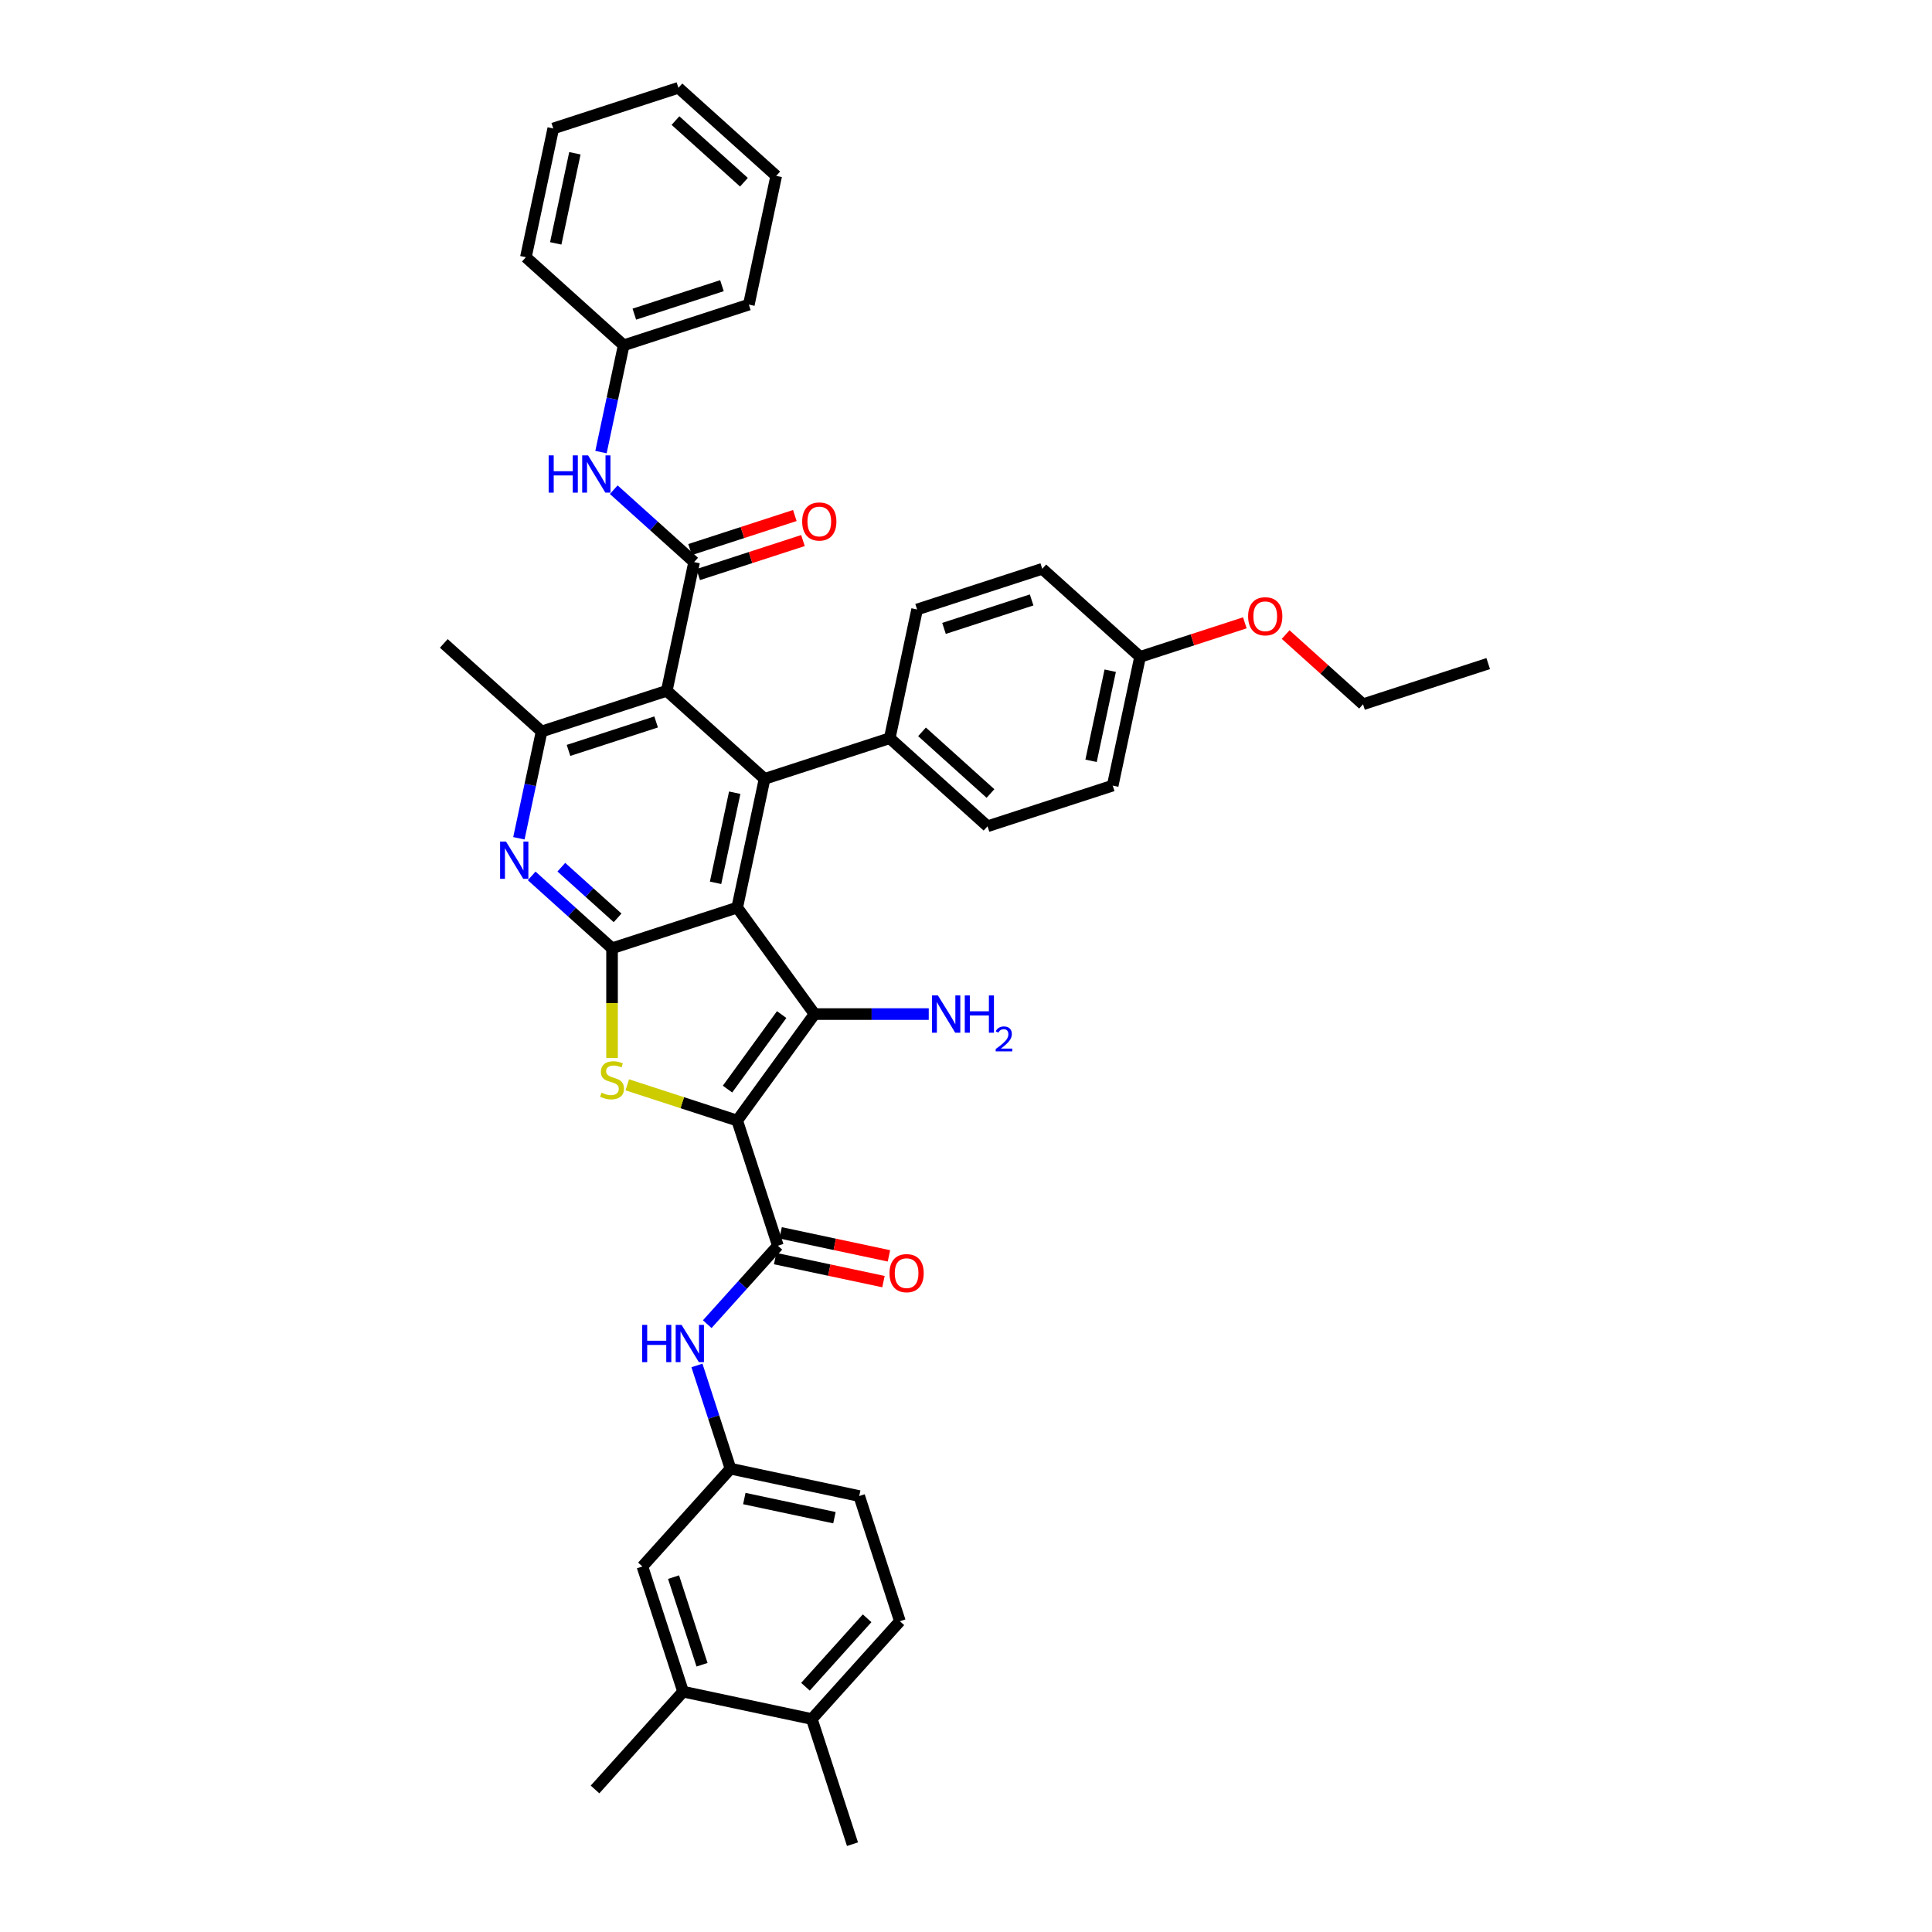 <?xml version='1.0' encoding='iso-8859-1'?>
<svg version='1.1' baseProfile='full'
              xmlns='http://www.w3.org/2000/svg'
                      xmlns:rdkit='http://www.rdkit.org/xml'
                      xmlns:xlink='http://www.w3.org/1999/xlink'
                  xml:space='preserve'
width='1000px' height='1000px' viewBox='0 0 1000 1000'>
<!-- END OF HEADER -->
<rect style='opacity:1.0;fill:#FFFFFF;stroke:none' width='1000' height='1000' x='0' y='0'> </rect>
<path class='bond-1' d='M 381.577,579.993 L 421.617,524.883' style='fill:none;fill-rule:evenodd;stroke:#000000;stroke-width:6px;stroke-linecap:butt;stroke-linejoin:miter;stroke-opacity:1' />
<path class='bond-1' d='M 376.561,563.719 L 404.589,525.142' style='fill:none;fill-rule:evenodd;stroke:#000000;stroke-width:6px;stroke-linecap:butt;stroke-linejoin:miter;stroke-opacity:1' />
<path class='bond-3' d='M 381.577,579.993 L 353.128,570.75' style='fill:none;fill-rule:evenodd;stroke:#000000;stroke-width:6px;stroke-linecap:butt;stroke-linejoin:miter;stroke-opacity:1' />
<path class='bond-3' d='M 353.128,570.75 L 324.679,561.506' style='fill:none;fill-rule:evenodd;stroke:#CCCC00;stroke-width:6px;stroke-linecap:butt;stroke-linejoin:miter;stroke-opacity:1' />
<path class='bond-7' d='M 381.577,579.993 L 402.627,644.779' style='fill:none;fill-rule:evenodd;stroke:#000000;stroke-width:6px;stroke-linecap:butt;stroke-linejoin:miter;stroke-opacity:1' />
<path class='bond-0' d='M 381.577,469.773 L 421.617,524.883' style='fill:none;fill-rule:evenodd;stroke:#000000;stroke-width:6px;stroke-linecap:butt;stroke-linejoin:miter;stroke-opacity:1' />
<path class='bond-5' d='M 381.577,469.773 L 395.74,403.142' style='fill:none;fill-rule:evenodd;stroke:#000000;stroke-width:6px;stroke-linecap:butt;stroke-linejoin:miter;stroke-opacity:1' />
<path class='bond-5' d='M 370.375,456.946 L 380.289,410.304' style='fill:none;fill-rule:evenodd;stroke:#000000;stroke-width:6px;stroke-linecap:butt;stroke-linejoin:miter;stroke-opacity:1' />
<path class='bond-39' d='M 381.577,469.773 L 316.791,490.823' style='fill:none;fill-rule:evenodd;stroke:#000000;stroke-width:6px;stroke-linecap:butt;stroke-linejoin:miter;stroke-opacity:1' />
<path class='bond-17' d='M 421.617,524.883 L 451.167,524.883' style='fill:none;fill-rule:evenodd;stroke:#000000;stroke-width:6px;stroke-linecap:butt;stroke-linejoin:miter;stroke-opacity:1' />
<path class='bond-17' d='M 451.167,524.883 L 480.718,524.883' style='fill:none;fill-rule:evenodd;stroke:#0000FF;stroke-width:6px;stroke-linecap:butt;stroke-linejoin:miter;stroke-opacity:1' />
<path class='bond-2' d='M 316.791,490.823 L 316.791,519.222' style='fill:none;fill-rule:evenodd;stroke:#000000;stroke-width:6px;stroke-linecap:butt;stroke-linejoin:miter;stroke-opacity:1' />
<path class='bond-2' d='M 316.791,519.222 L 316.791,547.622' style='fill:none;fill-rule:evenodd;stroke:#CCCC00;stroke-width:6px;stroke-linecap:butt;stroke-linejoin:miter;stroke-opacity:1' />
<path class='bond-8' d='M 316.791,490.823 L 295.989,472.093' style='fill:none;fill-rule:evenodd;stroke:#000000;stroke-width:6px;stroke-linecap:butt;stroke-linejoin:miter;stroke-opacity:1' />
<path class='bond-8' d='M 295.989,472.093 L 275.187,453.363' style='fill:none;fill-rule:evenodd;stroke:#0000FF;stroke-width:6px;stroke-linecap:butt;stroke-linejoin:miter;stroke-opacity:1' />
<path class='bond-8' d='M 319.667,475.08 L 305.105,461.969' style='fill:none;fill-rule:evenodd;stroke:#000000;stroke-width:6px;stroke-linecap:butt;stroke-linejoin:miter;stroke-opacity:1' />
<path class='bond-8' d='M 305.105,461.969 L 290.544,448.857' style='fill:none;fill-rule:evenodd;stroke:#0000FF;stroke-width:6px;stroke-linecap:butt;stroke-linejoin:miter;stroke-opacity:1' />
<path class='bond-4' d='M 345.117,357.561 L 395.74,403.142' style='fill:none;fill-rule:evenodd;stroke:#000000;stroke-width:6px;stroke-linecap:butt;stroke-linejoin:miter;stroke-opacity:1' />
<path class='bond-6' d='M 345.117,357.561 L 359.28,290.929' style='fill:none;fill-rule:evenodd;stroke:#000000;stroke-width:6px;stroke-linecap:butt;stroke-linejoin:miter;stroke-opacity:1' />
<path class='bond-40' d='M 345.117,357.561 L 280.331,378.611' style='fill:none;fill-rule:evenodd;stroke:#000000;stroke-width:6px;stroke-linecap:butt;stroke-linejoin:miter;stroke-opacity:1' />
<path class='bond-40' d='M 339.609,373.675 L 294.259,388.411' style='fill:none;fill-rule:evenodd;stroke:#000000;stroke-width:6px;stroke-linecap:butt;stroke-linejoin:miter;stroke-opacity:1' />
<path class='bond-12' d='M 395.74,403.142 L 460.526,382.092' style='fill:none;fill-rule:evenodd;stroke:#000000;stroke-width:6px;stroke-linecap:butt;stroke-linejoin:miter;stroke-opacity:1' />
<path class='bond-10' d='M 359.28,290.929 L 338.478,272.199' style='fill:none;fill-rule:evenodd;stroke:#000000;stroke-width:6px;stroke-linecap:butt;stroke-linejoin:miter;stroke-opacity:1' />
<path class='bond-10' d='M 338.478,272.199 L 317.676,253.469' style='fill:none;fill-rule:evenodd;stroke:#0000FF;stroke-width:6px;stroke-linecap:butt;stroke-linejoin:miter;stroke-opacity:1' />
<path class='bond-14' d='M 361.385,297.408 L 388.498,288.598' style='fill:none;fill-rule:evenodd;stroke:#000000;stroke-width:6px;stroke-linecap:butt;stroke-linejoin:miter;stroke-opacity:1' />
<path class='bond-14' d='M 388.498,288.598 L 415.612,279.789' style='fill:none;fill-rule:evenodd;stroke:#FF0000;stroke-width:6px;stroke-linecap:butt;stroke-linejoin:miter;stroke-opacity:1' />
<path class='bond-14' d='M 357.175,284.451 L 384.288,275.641' style='fill:none;fill-rule:evenodd;stroke:#000000;stroke-width:6px;stroke-linecap:butt;stroke-linejoin:miter;stroke-opacity:1' />
<path class='bond-14' d='M 384.288,275.641 L 411.402,266.831' style='fill:none;fill-rule:evenodd;stroke:#FF0000;stroke-width:6px;stroke-linecap:butt;stroke-linejoin:miter;stroke-opacity:1' />
<path class='bond-11' d='M 402.627,644.779 L 384.346,665.082' style='fill:none;fill-rule:evenodd;stroke:#000000;stroke-width:6px;stroke-linecap:butt;stroke-linejoin:miter;stroke-opacity:1' />
<path class='bond-11' d='M 384.346,665.082 L 366.065,685.385' style='fill:none;fill-rule:evenodd;stroke:#0000FF;stroke-width:6px;stroke-linecap:butt;stroke-linejoin:miter;stroke-opacity:1' />
<path class='bond-16' d='M 401.211,651.442 L 429.247,657.402' style='fill:none;fill-rule:evenodd;stroke:#000000;stroke-width:6px;stroke-linecap:butt;stroke-linejoin:miter;stroke-opacity:1' />
<path class='bond-16' d='M 429.247,657.402 L 457.283,663.361' style='fill:none;fill-rule:evenodd;stroke:#FF0000;stroke-width:6px;stroke-linecap:butt;stroke-linejoin:miter;stroke-opacity:1' />
<path class='bond-16' d='M 404.043,638.116 L 432.08,644.075' style='fill:none;fill-rule:evenodd;stroke:#000000;stroke-width:6px;stroke-linecap:butt;stroke-linejoin:miter;stroke-opacity:1' />
<path class='bond-16' d='M 432.08,644.075 L 460.116,650.035' style='fill:none;fill-rule:evenodd;stroke:#FF0000;stroke-width:6px;stroke-linecap:butt;stroke-linejoin:miter;stroke-opacity:1' />
<path class='bond-9' d='M 268.58,433.893 L 274.456,406.252' style='fill:none;fill-rule:evenodd;stroke:#0000FF;stroke-width:6px;stroke-linecap:butt;stroke-linejoin:miter;stroke-opacity:1' />
<path class='bond-9' d='M 274.456,406.252 L 280.331,378.611' style='fill:none;fill-rule:evenodd;stroke:#000000;stroke-width:6px;stroke-linecap:butt;stroke-linejoin:miter;stroke-opacity:1' />
<path class='bond-28' d='M 280.331,378.611 L 229.708,333.03' style='fill:none;fill-rule:evenodd;stroke:#000000;stroke-width:6px;stroke-linecap:butt;stroke-linejoin:miter;stroke-opacity:1' />
<path class='bond-23' d='M 311.069,234 L 316.944,206.358' style='fill:none;fill-rule:evenodd;stroke:#0000FF;stroke-width:6px;stroke-linecap:butt;stroke-linejoin:miter;stroke-opacity:1' />
<path class='bond-23' d='M 316.944,206.358 L 322.82,178.717' style='fill:none;fill-rule:evenodd;stroke:#000000;stroke-width:6px;stroke-linecap:butt;stroke-linejoin:miter;stroke-opacity:1' />
<path class='bond-15' d='M 360.733,706.751 L 369.415,733.469' style='fill:none;fill-rule:evenodd;stroke:#0000FF;stroke-width:6px;stroke-linecap:butt;stroke-linejoin:miter;stroke-opacity:1' />
<path class='bond-15' d='M 369.415,733.469 L 378.096,760.188' style='fill:none;fill-rule:evenodd;stroke:#000000;stroke-width:6px;stroke-linecap:butt;stroke-linejoin:miter;stroke-opacity:1' />
<path class='bond-20' d='M 460.526,382.092 L 511.149,427.673' style='fill:none;fill-rule:evenodd;stroke:#000000;stroke-width:6px;stroke-linecap:butt;stroke-linejoin:miter;stroke-opacity:1' />
<path class='bond-20' d='M 477.235,378.804 L 512.671,410.711' style='fill:none;fill-rule:evenodd;stroke:#000000;stroke-width:6px;stroke-linecap:butt;stroke-linejoin:miter;stroke-opacity:1' />
<path class='bond-21' d='M 460.526,382.092 L 474.689,315.46' style='fill:none;fill-rule:evenodd;stroke:#000000;stroke-width:6px;stroke-linecap:butt;stroke-linejoin:miter;stroke-opacity:1' />
<path class='bond-13' d='M 353.565,875.597 L 332.515,810.811' style='fill:none;fill-rule:evenodd;stroke:#000000;stroke-width:6px;stroke-linecap:butt;stroke-linejoin:miter;stroke-opacity:1' />
<path class='bond-13' d='M 363.365,861.669 L 348.63,816.319' style='fill:none;fill-rule:evenodd;stroke:#000000;stroke-width:6px;stroke-linecap:butt;stroke-linejoin:miter;stroke-opacity:1' />
<path class='bond-30' d='M 353.565,875.597 L 307.984,926.22' style='fill:none;fill-rule:evenodd;stroke:#000000;stroke-width:6px;stroke-linecap:butt;stroke-linejoin:miter;stroke-opacity:1' />
<path class='bond-41' d='M 353.565,875.597 L 420.197,889.76' style='fill:none;fill-rule:evenodd;stroke:#000000;stroke-width:6px;stroke-linecap:butt;stroke-linejoin:miter;stroke-opacity:1' />
<path class='bond-18' d='M 378.096,760.188 L 332.515,810.811' style='fill:none;fill-rule:evenodd;stroke:#000000;stroke-width:6px;stroke-linecap:butt;stroke-linejoin:miter;stroke-opacity:1' />
<path class='bond-24' d='M 378.096,760.188 L 444.727,774.351' style='fill:none;fill-rule:evenodd;stroke:#000000;stroke-width:6px;stroke-linecap:butt;stroke-linejoin:miter;stroke-opacity:1' />
<path class='bond-24' d='M 385.258,775.639 L 431.9,785.553' style='fill:none;fill-rule:evenodd;stroke:#000000;stroke-width:6px;stroke-linecap:butt;stroke-linejoin:miter;stroke-opacity:1' />
<path class='bond-19' d='M 420.197,889.76 L 465.778,839.137' style='fill:none;fill-rule:evenodd;stroke:#000000;stroke-width:6px;stroke-linecap:butt;stroke-linejoin:miter;stroke-opacity:1' />
<path class='bond-19' d='M 416.909,873.05 L 448.816,837.614' style='fill:none;fill-rule:evenodd;stroke:#000000;stroke-width:6px;stroke-linecap:butt;stroke-linejoin:miter;stroke-opacity:1' />
<path class='bond-31' d='M 420.197,889.76 L 441.247,954.545' style='fill:none;fill-rule:evenodd;stroke:#000000;stroke-width:6px;stroke-linecap:butt;stroke-linejoin:miter;stroke-opacity:1' />
<path class='bond-27' d='M 511.149,427.673 L 575.934,406.623' style='fill:none;fill-rule:evenodd;stroke:#000000;stroke-width:6px;stroke-linecap:butt;stroke-linejoin:miter;stroke-opacity:1' />
<path class='bond-26' d='M 474.689,315.46 L 539.474,294.41' style='fill:none;fill-rule:evenodd;stroke:#000000;stroke-width:6px;stroke-linecap:butt;stroke-linejoin:miter;stroke-opacity:1' />
<path class='bond-26' d='M 488.616,325.26 L 533.967,310.525' style='fill:none;fill-rule:evenodd;stroke:#000000;stroke-width:6px;stroke-linecap:butt;stroke-linejoin:miter;stroke-opacity:1' />
<path class='bond-22' d='M 465.778,839.137 L 444.727,774.351' style='fill:none;fill-rule:evenodd;stroke:#000000;stroke-width:6px;stroke-linecap:butt;stroke-linejoin:miter;stroke-opacity:1' />
<path class='bond-33' d='M 322.82,178.717 L 387.606,157.667' style='fill:none;fill-rule:evenodd;stroke:#000000;stroke-width:6px;stroke-linecap:butt;stroke-linejoin:miter;stroke-opacity:1' />
<path class='bond-33' d='M 328.328,162.602 L 373.678,147.867' style='fill:none;fill-rule:evenodd;stroke:#000000;stroke-width:6px;stroke-linecap:butt;stroke-linejoin:miter;stroke-opacity:1' />
<path class='bond-34' d='M 322.82,178.717 L 272.197,133.136' style='fill:none;fill-rule:evenodd;stroke:#000000;stroke-width:6px;stroke-linecap:butt;stroke-linejoin:miter;stroke-opacity:1' />
<path class='bond-25' d='M 590.097,339.991 L 539.474,294.41' style='fill:none;fill-rule:evenodd;stroke:#000000;stroke-width:6px;stroke-linecap:butt;stroke-linejoin:miter;stroke-opacity:1' />
<path class='bond-29' d='M 590.097,339.991 L 617.211,331.181' style='fill:none;fill-rule:evenodd;stroke:#000000;stroke-width:6px;stroke-linecap:butt;stroke-linejoin:miter;stroke-opacity:1' />
<path class='bond-29' d='M 617.211,331.181 L 644.325,322.372' style='fill:none;fill-rule:evenodd;stroke:#FF0000;stroke-width:6px;stroke-linecap:butt;stroke-linejoin:miter;stroke-opacity:1' />
<path class='bond-42' d='M 590.097,339.991 L 575.934,406.623' style='fill:none;fill-rule:evenodd;stroke:#000000;stroke-width:6px;stroke-linecap:butt;stroke-linejoin:miter;stroke-opacity:1' />
<path class='bond-42' d='M 574.647,347.153 L 564.733,393.795' style='fill:none;fill-rule:evenodd;stroke:#000000;stroke-width:6px;stroke-linecap:butt;stroke-linejoin:miter;stroke-opacity:1' />
<path class='bond-32' d='M 665.442,328.448 L 685.474,346.485' style='fill:none;fill-rule:evenodd;stroke:#FF0000;stroke-width:6px;stroke-linecap:butt;stroke-linejoin:miter;stroke-opacity:1' />
<path class='bond-32' d='M 685.474,346.485 L 705.506,364.522' style='fill:none;fill-rule:evenodd;stroke:#000000;stroke-width:6px;stroke-linecap:butt;stroke-linejoin:miter;stroke-opacity:1' />
<path class='bond-35' d='M 705.506,364.522 L 770.292,343.472' style='fill:none;fill-rule:evenodd;stroke:#000000;stroke-width:6px;stroke-linecap:butt;stroke-linejoin:miter;stroke-opacity:1' />
<path class='bond-36' d='M 387.606,157.667 L 401.769,91.036' style='fill:none;fill-rule:evenodd;stroke:#000000;stroke-width:6px;stroke-linecap:butt;stroke-linejoin:miter;stroke-opacity:1' />
<path class='bond-37' d='M 272.197,133.136 L 286.36,66.505' style='fill:none;fill-rule:evenodd;stroke:#000000;stroke-width:6px;stroke-linecap:butt;stroke-linejoin:miter;stroke-opacity:1' />
<path class='bond-37' d='M 287.648,125.974 L 297.562,79.332' style='fill:none;fill-rule:evenodd;stroke:#000000;stroke-width:6px;stroke-linecap:butt;stroke-linejoin:miter;stroke-opacity:1' />
<path class='bond-43' d='M 401.769,91.036 L 351.146,45.455' style='fill:none;fill-rule:evenodd;stroke:#000000;stroke-width:6px;stroke-linecap:butt;stroke-linejoin:miter;stroke-opacity:1' />
<path class='bond-43' d='M 385.059,94.323 L 349.623,62.416' style='fill:none;fill-rule:evenodd;stroke:#000000;stroke-width:6px;stroke-linecap:butt;stroke-linejoin:miter;stroke-opacity:1' />
<path class='bond-38' d='M 286.36,66.505 L 351.146,45.455' style='fill:none;fill-rule:evenodd;stroke:#000000;stroke-width:6px;stroke-linecap:butt;stroke-linejoin:miter;stroke-opacity:1' />
<path  class='atom-4' d='M 311.341 565.564
Q 311.559 565.646, 312.459 566.028
Q 313.358 566.409, 314.339 566.654
Q 315.347 566.872, 316.328 566.872
Q 318.153 566.872, 319.216 566
Q 320.279 565.101, 320.279 563.548
Q 320.279 562.485, 319.734 561.831
Q 319.216 561.177, 318.399 560.823
Q 317.581 560.469, 316.219 560.06
Q 314.502 559.543, 313.467 559.052
Q 312.459 558.562, 311.723 557.526
Q 311.014 556.491, 311.014 554.747
Q 311.014 552.322, 312.649 550.823
Q 314.311 549.325, 317.581 549.325
Q 319.816 549.325, 322.35 550.387
L 321.723 552.485
Q 319.407 551.532, 317.663 551.532
Q 315.783 551.532, 314.747 552.322
Q 313.712 553.085, 313.739 554.42
Q 313.739 555.455, 314.257 556.082
Q 314.802 556.709, 315.565 557.063
Q 316.355 557.417, 317.663 557.826
Q 319.407 558.371, 320.442 558.916
Q 321.478 559.461, 322.213 560.578
Q 322.976 561.668, 322.976 563.548
Q 322.976 566.218, 321.178 567.662
Q 319.407 569.079, 316.437 569.079
Q 314.72 569.079, 313.412 568.698
Q 312.132 568.344, 310.606 567.717
L 311.341 565.564
' fill='#CCCC00'/>
<path  class='atom-9' d='M 261.904 435.596
L 268.225 445.814
Q 268.852 446.823, 269.86 448.648
Q 270.868 450.474, 270.923 450.583
L 270.923 435.596
L 273.484 435.596
L 273.484 454.888
L 270.841 454.888
L 264.056 443.716
Q 263.266 442.408, 262.422 440.91
Q 261.604 439.411, 261.359 438.948
L 261.359 454.888
L 258.852 454.888
L 258.852 435.596
L 261.904 435.596
' fill='#0000FF'/>
<path  class='atom-11' d='M 283.984 235.703
L 286.6 235.703
L 286.6 243.904
L 296.463 243.904
L 296.463 235.703
L 299.079 235.703
L 299.079 254.994
L 296.463 254.994
L 296.463 246.084
L 286.6 246.084
L 286.6 254.994
L 283.984 254.994
L 283.984 235.703
' fill='#0000FF'/>
<path  class='atom-11' d='M 304.393 235.703
L 310.714 245.921
Q 311.341 246.929, 312.349 248.754
Q 313.357 250.58, 313.412 250.689
L 313.412 235.703
L 315.973 235.703
L 315.973 254.994
L 313.33 254.994
L 306.545 243.822
Q 305.755 242.515, 304.91 241.016
Q 304.093 239.517, 303.848 239.054
L 303.848 254.994
L 301.341 254.994
L 301.341 235.703
L 304.393 235.703
' fill='#0000FF'/>
<path  class='atom-12' d='M 332.373 685.756
L 334.989 685.756
L 334.989 693.958
L 344.853 693.958
L 344.853 685.756
L 347.468 685.756
L 347.468 705.048
L 344.853 705.048
L 344.853 696.138
L 334.989 696.138
L 334.989 705.048
L 332.373 705.048
L 332.373 685.756
' fill='#0000FF'/>
<path  class='atom-12' d='M 352.782 685.756
L 359.103 695.974
Q 359.73 696.982, 360.738 698.808
Q 361.746 700.634, 361.801 700.743
L 361.801 685.756
L 364.362 685.756
L 364.362 705.048
L 361.719 705.048
L 354.934 693.876
Q 354.144 692.568, 353.299 691.07
Q 352.482 689.571, 352.237 689.108
L 352.237 705.048
L 349.73 705.048
L 349.73 685.756
L 352.782 685.756
' fill='#0000FF'/>
<path  class='atom-15' d='M 415.21 269.934
Q 415.21 265.302, 417.499 262.713
Q 419.788 260.125, 424.066 260.125
Q 428.344 260.125, 430.632 262.713
Q 432.921 265.302, 432.921 269.934
Q 432.921 274.62, 430.605 277.291
Q 428.289 279.934, 424.066 279.934
Q 419.815 279.934, 417.499 277.291
Q 415.21 274.648, 415.21 269.934
M 424.066 277.754
Q 427.008 277.754, 428.589 275.792
Q 430.196 273.803, 430.196 269.934
Q 430.196 266.146, 428.589 264.239
Q 427.008 262.304, 424.066 262.304
Q 421.123 262.304, 419.515 264.212
Q 417.935 266.119, 417.935 269.934
Q 417.935 273.83, 419.515 275.792
Q 421.123 277.754, 424.066 277.754
' fill='#FF0000'/>
<path  class='atom-17' d='M 460.403 658.997
Q 460.403 654.364, 462.692 651.776
Q 464.98 649.187, 469.258 649.187
Q 473.536 649.187, 475.825 651.776
Q 478.114 654.364, 478.114 658.997
Q 478.114 663.683, 475.798 666.354
Q 473.482 668.997, 469.258 668.997
Q 465.008 668.997, 462.692 666.354
Q 460.403 663.71, 460.403 658.997
M 469.258 666.817
Q 472.201 666.817, 473.782 664.855
Q 475.389 662.866, 475.389 658.997
Q 475.389 655.209, 473.782 653.302
Q 472.201 651.367, 469.258 651.367
Q 466.316 651.367, 464.708 653.275
Q 463.128 655.182, 463.128 658.997
Q 463.128 662.893, 464.708 664.855
Q 466.316 666.817, 469.258 666.817
' fill='#FF0000'/>
<path  class='atom-18' d='M 485.472 515.237
L 491.794 525.455
Q 492.421 526.464, 493.429 528.289
Q 494.437 530.115, 494.491 530.224
L 494.491 515.237
L 497.053 515.237
L 497.053 534.529
L 494.41 534.529
L 487.625 523.357
Q 486.835 522.049, 485.99 520.551
Q 485.173 519.052, 484.927 518.589
L 484.927 534.529
L 482.421 534.529
L 482.421 515.237
L 485.472 515.237
' fill='#0000FF'/>
<path  class='atom-18' d='M 499.369 515.237
L 501.985 515.237
L 501.985 523.439
L 511.848 523.439
L 511.848 515.237
L 514.464 515.237
L 514.464 534.529
L 511.848 534.529
L 511.848 525.619
L 501.985 525.619
L 501.985 534.529
L 499.369 534.529
L 499.369 515.237
' fill='#0000FF'/>
<path  class='atom-18' d='M 515.399 533.852
Q 515.867 532.647, 516.982 531.982
Q 518.097 531.298, 519.643 531.298
Q 521.568 531.298, 522.647 532.342
Q 523.726 533.385, 523.726 535.237
Q 523.726 537.125, 522.323 538.888
Q 520.938 540.65, 518.061 542.736
L 523.941 542.736
L 523.941 544.175
L 515.363 544.175
L 515.363 542.97
Q 517.737 541.279, 519.14 540.021
Q 520.561 538.762, 521.244 537.629
Q 521.927 536.496, 521.927 535.327
Q 521.927 534.104, 521.316 533.421
Q 520.704 532.737, 519.643 532.737
Q 518.618 532.737, 517.935 533.151
Q 517.252 533.564, 516.766 534.482
L 515.399 533.852
' fill='#0000FF'/>
<path  class='atom-30' d='M 646.028 318.996
Q 646.028 314.363, 648.316 311.775
Q 650.605 309.186, 654.883 309.186
Q 659.161 309.186, 661.45 311.775
Q 663.739 314.363, 663.739 318.996
Q 663.739 323.682, 661.423 326.352
Q 659.107 328.996, 654.883 328.996
Q 650.632 328.996, 648.316 326.352
Q 646.028 323.709, 646.028 318.996
M 654.883 326.816
Q 657.826 326.816, 659.406 324.854
Q 661.014 322.865, 661.014 318.996
Q 661.014 315.208, 659.406 313.301
Q 657.826 311.366, 654.883 311.366
Q 651.94 311.366, 650.333 313.273
Q 648.752 315.181, 648.752 318.996
Q 648.752 322.892, 650.333 324.854
Q 651.94 326.816, 654.883 326.816
' fill='#FF0000'/>
</svg>
